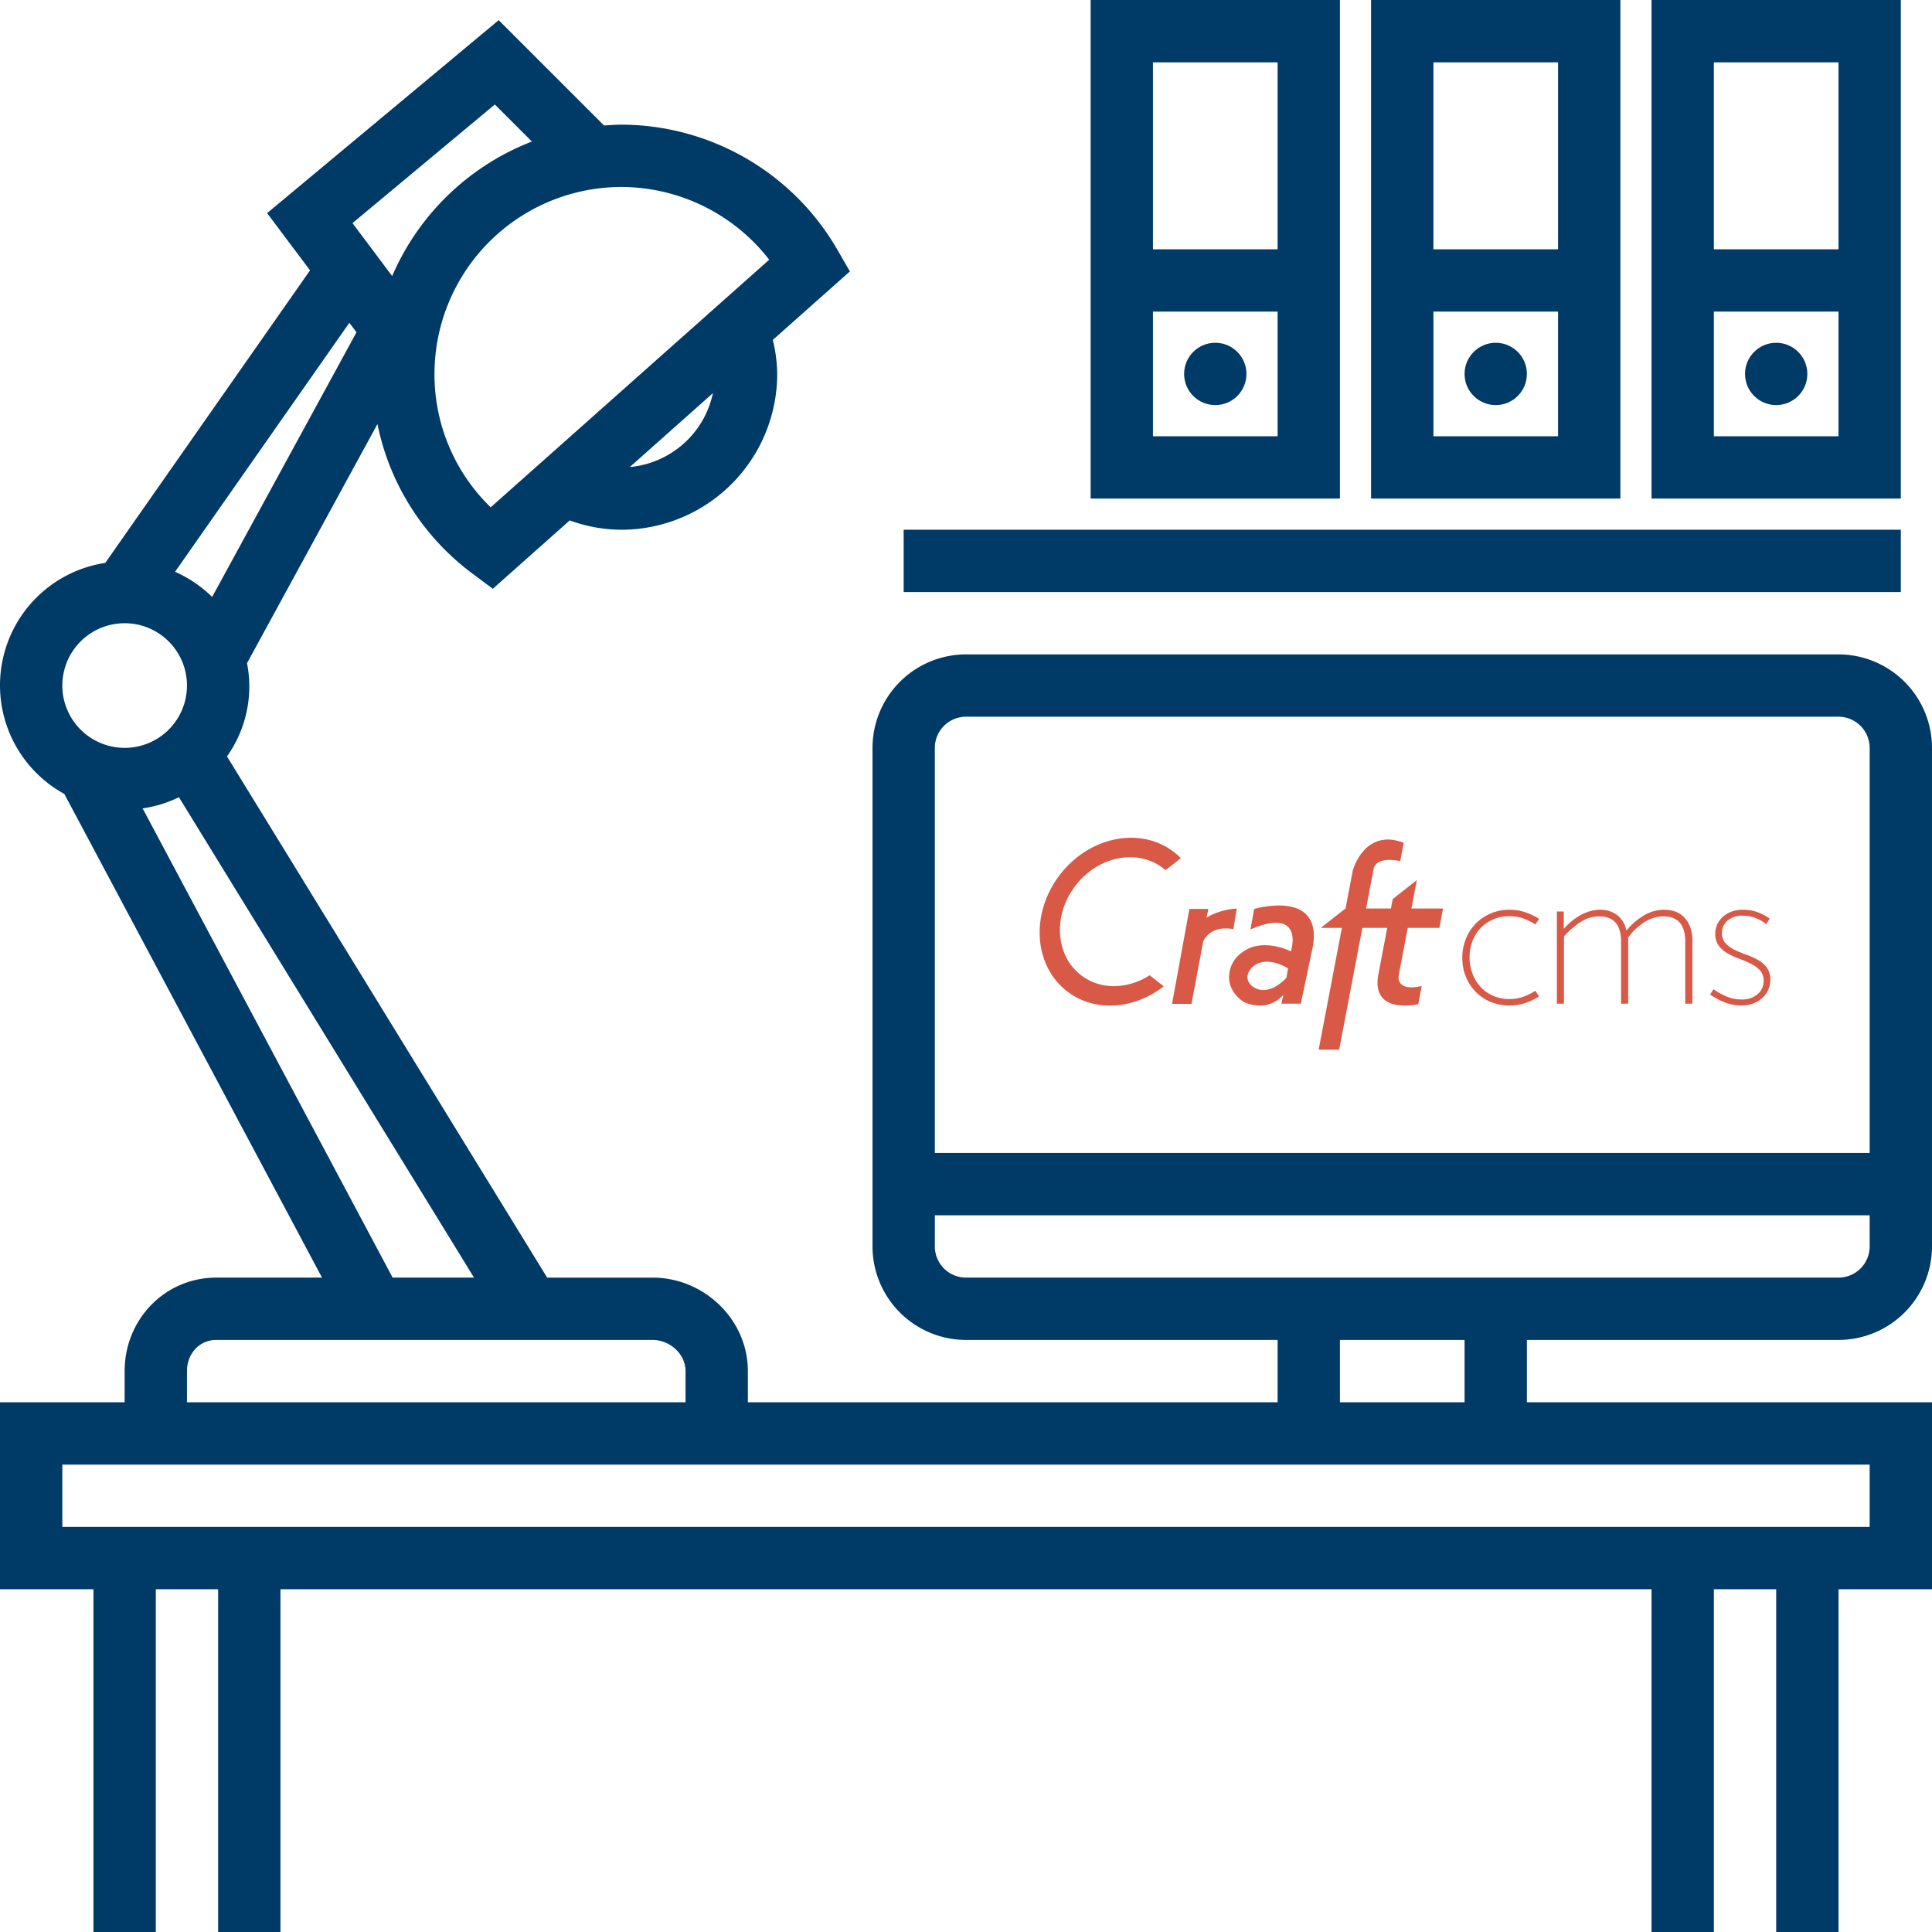 <?xml version="1.0" encoding="UTF-8"?>
<svg xmlns="http://www.w3.org/2000/svg" width="600.237" height="600.238" viewBox="0 0 600.237 600.238">
  <g id="Group_9" data-name="Group 9" transform="translate(-180 -134.724)">
    <g id="work-station" transform="translate(180 134.723)">
      <g id="Group_8" data-name="Group 8" transform="translate(0 0.001)">
        <g id="Group_7" data-name="Group 7">
          <path id="Path_111" data-name="Path 111" d="M474.382,432.476V413.113h96.808a29.081,29.081,0,0,0,29.044-29.044v-154.9a29.081,29.081,0,0,0-29.044-29.044H300.117a29.081,29.081,0,0,0-29.044,29.044v154.9a29.081,29.081,0,0,0,29.044,29.044h96.812v19.363H232.349v-9.681c0-16.012-13.593-29.044-29.605-29.044H169.991L70.518,231.82a37.467,37.467,0,0,0,6.225-28.967l40.525-74.292a76.8,76.8,0,0,0,29.518,46.46l6.323,4.725,23.9-21.25a46.924,46.924,0,0,0,16.051,2.905,48.462,48.462,0,0,0,48.407-48.407,46.448,46.448,0,0,0-1.374-10.562l23.951-21.288L260.1,74.3a77.728,77.728,0,0,0-67.032-38.754c-1.82,0-3.611.144-5.4.27L154.931,3.082,82.989,63.037,96.32,80.812,32.706,171.7a38.473,38.473,0,0,0-12.723,71.777L100.046,393.75H67.207c-16.012,0-28.483,13.032-28.483,29.044v9.681H0v58.087H29.044V597.056H48.407V490.562H67.77V597.056H87.132V490.562H513.105V597.056h19.363V490.562h19.363V597.056h19.363V490.562h29.044V432.476H474.382ZM290.435,229.169a9.7,9.7,0,0,1,9.681-9.681H571.189a9.7,9.7,0,0,1,9.681,9.681V355.026H290.435ZM396.928,393.75H300.117a9.7,9.7,0,0,1-9.681-9.681v-9.681H580.871v9.681a9.7,9.7,0,0,1-9.681,9.681H396.928Zm58.088,19.363v19.363H416.291V413.113ZM195.667,141.92l25.82-22.953A29.1,29.1,0,0,1,195.667,141.92Zm-2.594-87.013a58.265,58.265,0,0,1,45.908,22.6L152.45,154.43a57.436,57.436,0,0,1-17.464-41.436A58.145,58.145,0,0,1,193.073,54.907ZM153.737,29.28l11.511,11.511a77.839,77.839,0,0,0-43.41,41.794L109.514,66.138Zm-45.2,67.825,2.218,2.954L65.909,182.283a38.761,38.761,0,0,0-11.521-7.823Zm-89.172,112.7a19.363,19.363,0,1,1,19.363,19.363A19.382,19.382,0,0,1,19.363,209.806ZM44.31,247.969A38.036,38.036,0,0,0,55.59,244.5L147.27,393.75H121.983Zm22.9,165.144H202.744c5.335,0,10.243,4.347,10.243,9.681v9.681H58.088v-9.681h0C58.086,417.459,61.872,413.113,67.207,413.113ZM580.871,471.2H19.363V451.839H580.871Z" transform="translate(0 3.182)" fill="#003a67"></path>
          <rect id="Rectangle_27" data-name="Rectangle 27" width="309.798" height="19.363" transform="translate(280.754 164.581)" fill="#003a67"></rect>
          <path id="Path_112" data-name="Path 112" d="M244.116,0H166.667V154.9h77.449ZM224.753,135.539H186.028V96.814h38.725Zm0-58.089H186.028V19.364h38.725Z" transform="translate(172.175 -0.001)" fill="#003a67"></path>
          <ellipse id="Ellipse_64" data-name="Ellipse 64" cx="9.681" cy="9.681" rx="9.681" ry="9.681" transform="translate(367.884 106.494)" fill="#003a67"></ellipse>
          <path id="Path_113" data-name="Path 113" d="M286.973,0H209.524V154.9h77.449ZM228.885,19.364H267.61V77.451H228.885Zm38.728,116.175H228.887V96.814h38.725Z" transform="translate(216.449 -0.001)" fill="#003a67"></path>
          <ellipse id="Ellipse_65" data-name="Ellipse 65" cx="9.681" cy="9.681" rx="9.681" ry="9.681" transform="translate(455.015 106.494)" fill="#003a67"></ellipse>
          <path id="Path_114" data-name="Path 114" d="M329.83,0H252.381V154.9H329.83ZM271.742,19.364h38.726V77.451H271.742Zm38.728,116.175H271.744V96.814h38.726Z" transform="translate(260.722 -0.001)" fill="#003a67"></path>
          <ellipse id="Ellipse_66" data-name="Ellipse 66" cx="9.681" cy="9.681" rx="9.681" ry="9.681" transform="translate(542.147 106.494)" fill="#003a67"></ellipse>
        </g>
      </g>
    </g>
    <g id="craft-cms-logo" transform="translate(479.616 368.59)">
      <g id="craft-cms-logo-2" data-name="craft-cms-logo" transform="translate(23.384 26.41)">
        <path id="Shape" d="M134.349,13.7h-.034l-7.456,5.848L126.3,22.5h-7.723l2.257-11.851c.532-4.471,7.34-3.117,8.355-2.864l1.087-5.711c-12.243-4.706-15.817,8.574-15.817,8.574L112.2,22.5h-.039L104.5,28.511h6.563L103.845,66.36h6.376l7.209-37.849h7.723L122.33,43.326c-1.795,10.787,9.009,9.606,12.457,8.913l1.078-5.649c-8.248,1.862-7.161-3.263-7.161-3.263l2.823-14.816h9.831L142.5,22.5h-9.831l1.676-8.795Z" transform="translate(-17.164 -0.516)" fill="#d95947" fill-rule="evenodd"></path>
        <path id="Shape-2" data-name="Shape" d="M78.412,26.61,77.26,32.986c15.579-6.79,12.954,5.039,12.954,5.039L89.9,39.8s-9.134-4.688-15.528.532a9.363,9.363,0,0,0-3.745,7.491c0,5,4.578,7.679,4.578,7.679s6.885,3.633,12.276-2.173l-.595,2.7h6.03L96.7,38.06c2.844-17.736-18.289-11.45-18.289-11.45Zm10.017,21.4c-6.634,6.807-10.882,2.349-10.882,2.349-2.876-2.8.3-5.675.3-5.675,4.388-4.011,11.1.4,11.1.4l-.524,2.93Z" transform="translate(-11.776 -4.484)" fill="#d95947" fill-rule="evenodd"></path>
        <path id="Shape-3" data-name="Shape" d="M69.585,26.669A20.847,20.847,0,0,0,60.2,29.464l.571-2.691h-5.9l-5.385,29.5h6.031l3.65-19.41c2.7-5.483,9.368-3.779,9.368-3.779l1.051-6.418Z" transform="translate(-8.347 -4.669)" fill="#d95947" fill-rule="evenodd"></path>
        <path id="Shape-4" data-name="Shape" d="M38.613,9.767c.3.23.594.474.878.723L44.067,6.9l.142-.186A20.914,20.914,0,0,0,41.941,4.72C31.44-3.208,15.569.111,6.5,12.134S-1.416,40.323,9.087,48.251c8.576,6.473,20.727,5.446,29.836-1.691l-.009-.018-4.357-3.417c-6.75,4.342-15.125,4.654-21.184.081-8.067-6.09-8.958-18.511-1.99-27.745S30.545,3.677,38.613,9.767Z" transform="translate(-0.384 -0.41)" fill="#d95947" fill-rule="evenodd"></path>
        <path id="Shape-5" data-name="Shape" d="M162.8,32.8a12.064,12.064,0,0,1,3.9-2.69,12.381,12.381,0,0,1,5.037-1,12.6,12.6,0,0,1,4.381.725,19.055,19.055,0,0,1,3.691,1.829l1.172-1.726a19.573,19.573,0,0,0-4.243-2.035,15.341,15.341,0,0,0-5-.793,14.443,14.443,0,0,0-10.523,4.383,14.344,14.344,0,0,0-3.036,4.76,15.817,15.817,0,0,0-1.068,5.831,15.1,15.1,0,0,0,1.1,5.8,14.717,14.717,0,0,0,3.035,4.693,13.81,13.81,0,0,0,4.623,3.138,14.882,14.882,0,0,0,5.865,1.139,15.341,15.341,0,0,0,5-.793,19.442,19.442,0,0,0,4.243-2.036L179.8,52.287a19.052,19.052,0,0,1-3.691,1.828,12.606,12.606,0,0,1-4.381.725,12.383,12.383,0,0,1-5.037-1,11.561,11.561,0,0,1-3.9-2.761,12.577,12.577,0,0,1-2.517-4.14,14.254,14.254,0,0,1-.9-5.071,13.973,13.973,0,0,1,.9-5.036A11.905,11.905,0,0,1,162.8,32.8Z" transform="translate(-25.802 -4.739)" fill="#d95947" fill-rule="evenodd"></path>
        <path id="Shape-6" data-name="Shape" d="M231.689,29.415a7.389,7.389,0,0,0-2.76-1.76,9.724,9.724,0,0,0-3.278-.552,12.442,12.442,0,0,0-6.692,1.932,19.936,19.936,0,0,0-5.175,4.554,7.934,7.934,0,0,0-2.967-4.9,8.529,8.529,0,0,0-5.106-1.587,11.481,11.481,0,0,0-3.45.518,14.81,14.81,0,0,0-3.071,1.345,17.878,17.878,0,0,0-2.656,1.9,22.029,22.029,0,0,0-2.209,2.173V27.654h-2.139V56.288h2.208V35.383a25.99,25.99,0,0,1,5.073-4.416,10.525,10.525,0,0,1,5.9-1.794q6.762,0,6.763,7.865v19.25h2.208V35.728a18.975,18.975,0,0,1,5.036-4.762,10.923,10.923,0,0,1,5.934-1.794q6.761,0,6.762,7.865v19.25h2.208V36.832a12.449,12.449,0,0,0-.69-4.381,8.437,8.437,0,0,0-1.9-3.035Z" transform="translate(-31.492 -4.739)" fill="#d95947" fill-rule="evenodd"></path>
        <path id="Shape-7" data-name="Shape" d="M266.606,45.042a8.8,8.8,0,0,0-2.795-2.38,24.91,24.91,0,0,0-3.623-1.622,34.6,34.6,0,0,1-3.621-1.518,9.222,9.222,0,0,1-2.795-2.035,4.669,4.669,0,0,1-1.1-3.278,5.013,5.013,0,0,1,1.623-3.622,6.713,6.713,0,0,1,4.933-1.621,10.612,10.612,0,0,1,3.691.621,14.41,14.41,0,0,1,3.552,2l1.036-1.726a15.321,15.321,0,0,0-3.967-2.07,13.365,13.365,0,0,0-4.312-.69,9.995,9.995,0,0,0-3.657.622,8.283,8.283,0,0,0-2.69,1.656,7.273,7.273,0,0,0-1.692,2.347,6.516,6.516,0,0,0-.586,2.689,6.209,6.209,0,0,0,1.1,3.864,9.2,9.2,0,0,0,2.794,2.415,22.441,22.441,0,0,0,3.622,1.656,31.078,31.078,0,0,1,3.622,1.553,9.741,9.741,0,0,1,2.794,2.07,4.675,4.675,0,0,1,1.1,3.278,5.233,5.233,0,0,1-1.863,4.07,7.2,7.2,0,0,1-4.968,1.657,11.842,11.842,0,0,1-4.623-.9,22.7,22.7,0,0,1-4.139-2.278l-1.035,1.656a22.3,22.3,0,0,0,4.621,2.45,14.281,14.281,0,0,0,5.176.932,9.8,9.8,0,0,0,3.692-.657,9.205,9.205,0,0,0,2.793-1.725,7.223,7.223,0,0,0,1.794-2.518,7.611,7.611,0,0,0,.622-3.036,6.231,6.231,0,0,0-1.1-3.864Z" transform="translate(-40.708 -4.739)" fill="#d95947" fill-rule="evenodd"></path>
      </g>
    </g>
  </g>
</svg>
